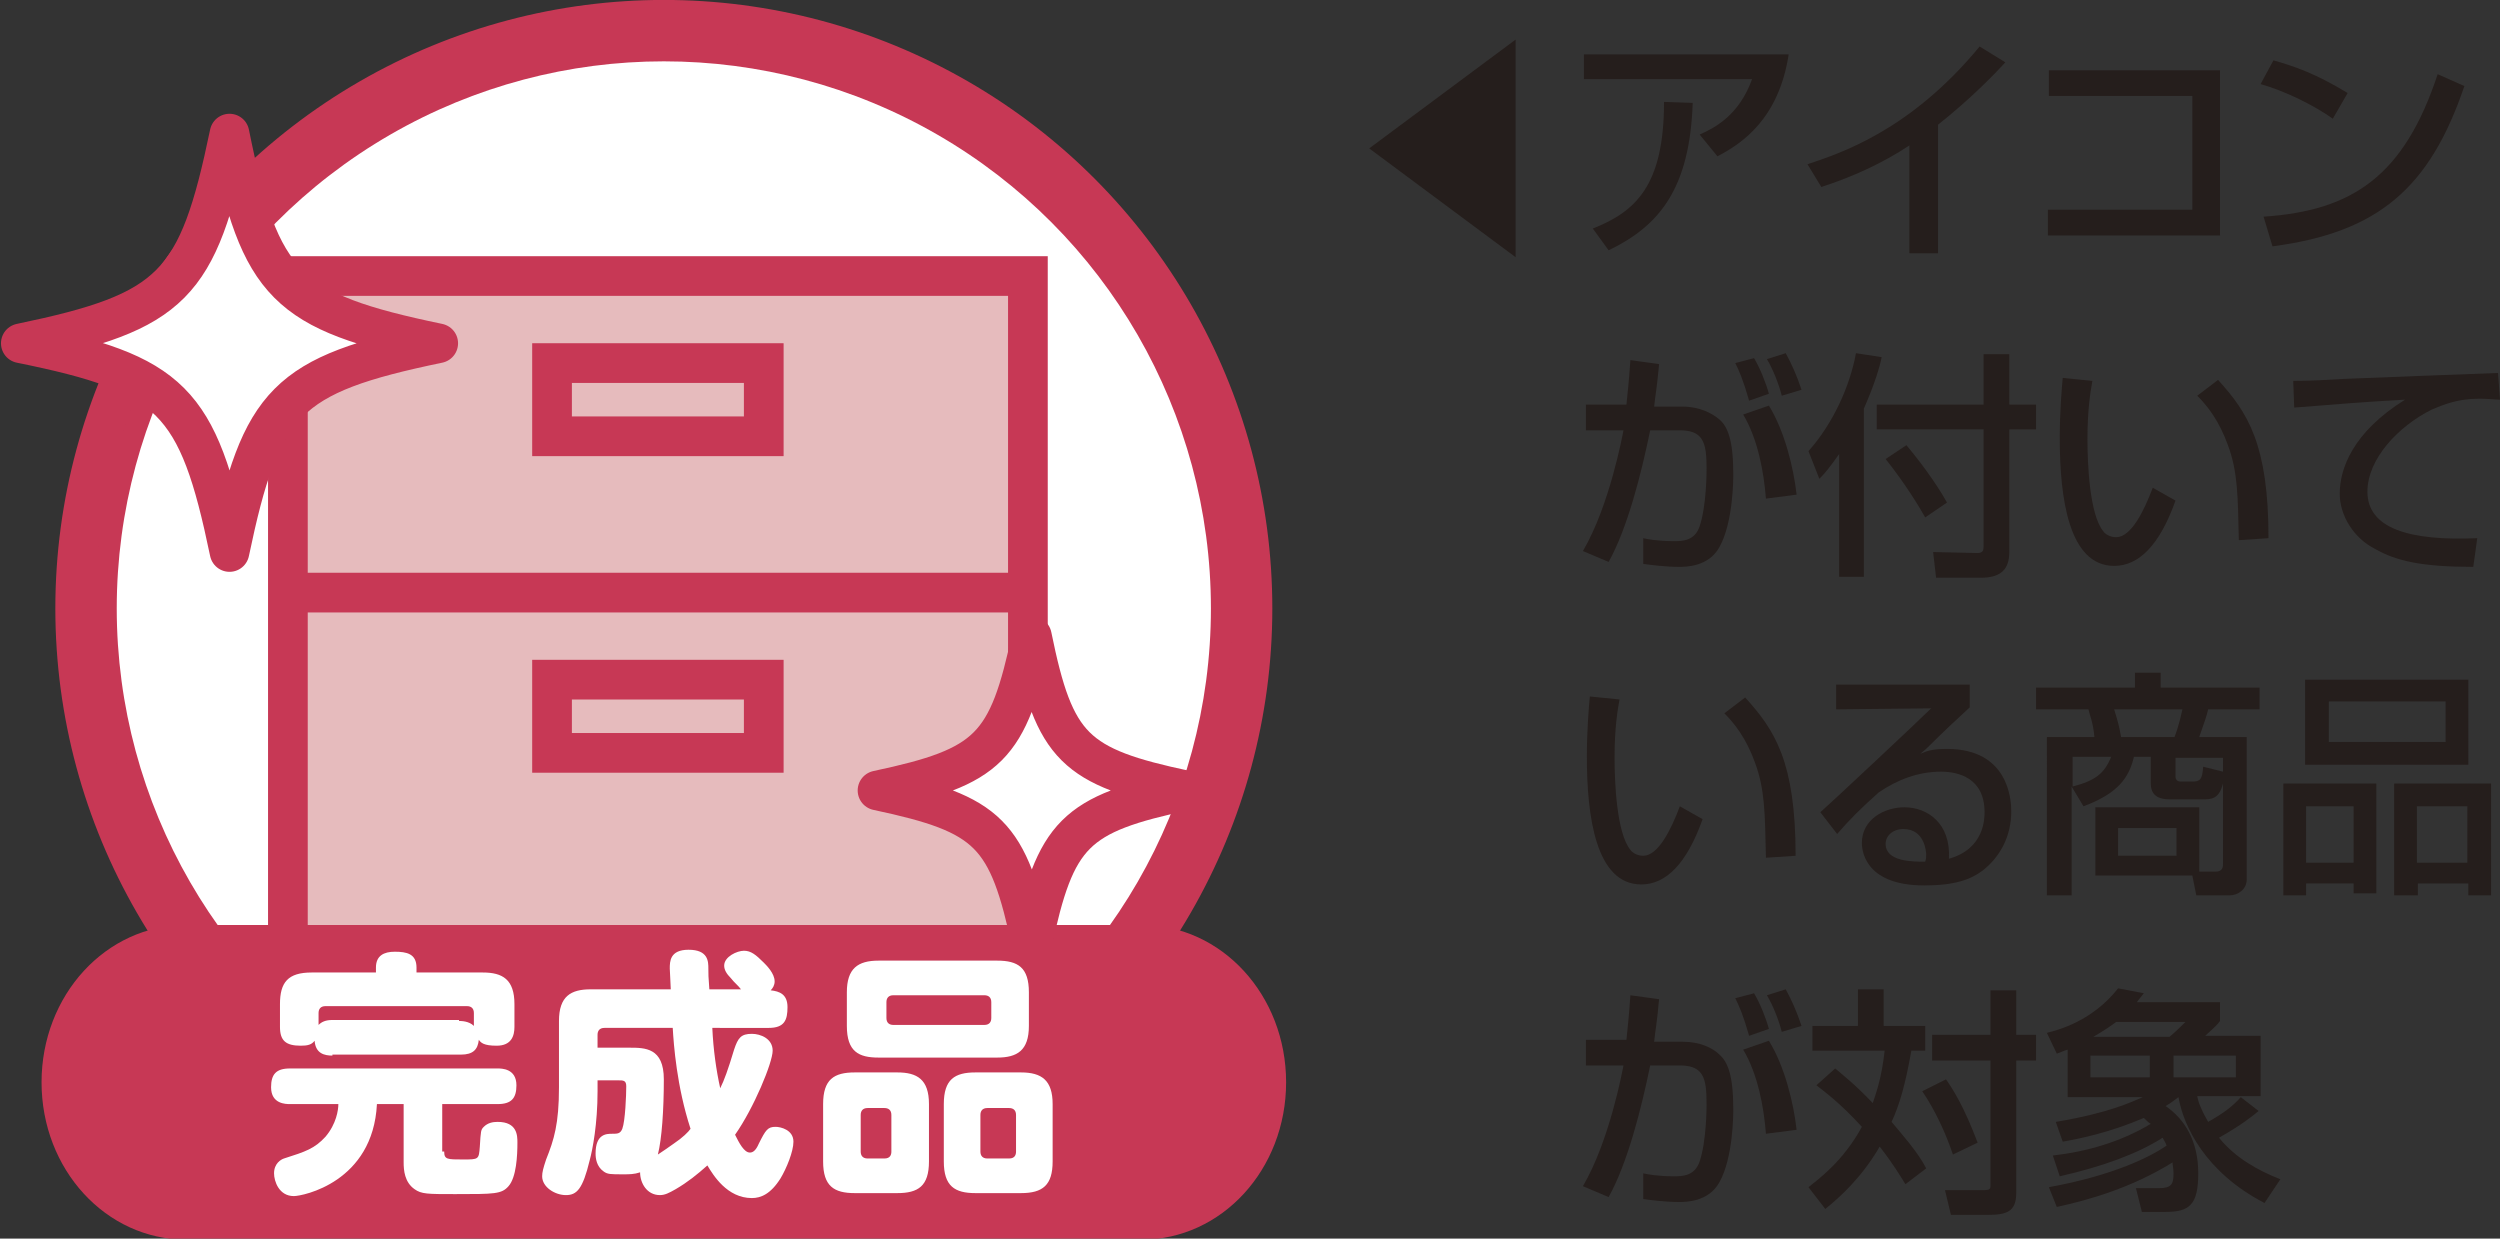 <?xml version="1.0" encoding="utf-8"?>
<!-- Generator: Adobe Illustrator 25.2.0, SVG Export Plug-In . SVG Version: 6.00 Build 0)  -->
<svg version="1.1" id="レイヤー_1" xmlns="http://www.w3.org/2000/svg" xmlns:xlink="http://www.w3.org/1999/xlink" x="0px"
	 y="0px" viewBox="0 0 252.7 125.2" style="enable-background:new 0 0 252.7 125.2;" xml:space="preserve">
<rect x="0" y="0" width="252.7" height="125.2" fill="#333333" stroke="none"/>
<style type="text/css">
	.st0{fill:#251E1C;}
	.st1{fill:#C73855;}
	.st2{fill:none;stroke:#C73855;stroke-width:4.013;stroke-miterlimit:10;}
	.st3{fill:#FFFFFF;}
	.st4{clip-path:url(#SVGID_2_);fill:#E6BBBD;stroke:#C73855;stroke-width:4.013;stroke-miterlimit:10;}
	.st5{fill:none;stroke:#C73855;stroke-width:4.001;stroke-linecap:round;stroke-linejoin:round;stroke-miterlimit:10;}
	.st6{fill:none;stroke:#C73855;stroke-width:4.013;stroke-linecap:round;stroke-linejoin:round;stroke-miterlimit:10;}
</style>
<g>
	<g>
		<path class="st0" d="M153.2,4v22l-14.8-11L153.2,4z"/>
		<path class="st0" d="M180.8,5.5c-1,6.5-4.7,9-7.2,10.3l-1.8-2.2c1.6-0.7,4-2,5.3-5.6h-17V5.5H180.8z M161,23.1
			c4.3-1.7,7.2-4.3,7.2-12.8l2.9,0.1c-0.3,8.6-3.3,12.4-8.5,14.9L161,23.1z"/>
		<path class="st0" d="M195.9,25.6H193V14.7c-2.7,1.8-5.8,3.2-8.9,4.2l-1.4-2.3c3.3-1.1,10.4-3.4,17.4-11.9l2.6,1.6
			c-0.9,1-3.5,3.7-6.8,6.3V25.6z"/>
		<path class="st0" d="M224.4,7.1v16.7H207v-2.6h14.6V9.7h-14.5V7.1H224.4z"/>
		<path class="st0" d="M235.8,12c-1.8-1.3-4.8-2.8-7.3-3.5l1.3-2.4c2.1,0.6,4.2,1.3,7.5,3.3L235.8,12z M228.8,21.9
			c9-0.6,14.2-4.1,17.6-14.4l2.7,1.2c-3.5,10.3-8.7,14.8-19.4,16.2L228.8,21.9z"/>
		<path class="st0" d="M167.7,36.8c-0.2,2.3-0.4,3.3-0.5,4.3h2.9c1.7,0,3,0.7,3.7,1.3c0.8,0.7,1.4,2,1.4,5.5c0,0.5,0,4.9-1.4,7.4
			c-1.1,2-3.4,2-4.1,2c-1.3,0-2.9-0.2-3.6-0.3v-2.6c0.4,0.1,1.5,0.3,3.1,0.3c0.8,0,2.1,0,2.6-1.5c0.7-2.1,0.7-5.5,0.7-5.8
			c0-2.7-0.3-4-3-3.9l-2.7,0c-0.9,4.4-2.3,9.9-4.2,13.3l-2.6-1.1c2.7-4.6,4-11.7,4.1-12.2l-3.8,0v-2.6l4.1,0
			c0.3-2.9,0.3-3.2,0.4-4.5L167.7,36.8z M176.8,40.5c-0.6-2.1-1-3-1.4-3.8l1.9-0.5c0.6,1,1.2,2.5,1.5,3.6L176.8,40.5z M178.5,50.4
			c-0.2-2.6-0.8-6-2.3-8.5l2.6-0.9c1.6,2.6,2.5,6.3,2.8,9L178.5,50.4z M180.1,40c-0.3-1.2-0.9-2.7-1.5-3.7l1.9-0.6
			c0.6,1.1,1.1,2.2,1.6,3.7L180.1,40z"/>
		<path class="st0" d="M185.9,45.9c-1,1.4-1.4,1.9-2,2.5l-1.1-2.8c2.5-2.8,4.2-6.6,4.8-9.9l2.6,0.4c-0.2,1-0.7,2.7-1.8,5.2v17h-2.5
			V45.9z M200.5,35.8h2.6v5.1h2.7v2.5h-2.7v12.4c0,1.7-0.8,2.6-2.9,2.6h-4.5l-0.3-2.6l4.5,0.1c0.6,0,0.6-0.4,0.6-0.7V43.4h-10.8
			v-2.5h10.8V35.8z M192.7,45c2.1,2.5,3.5,4.7,4.1,5.8l-2.2,1.5c-0.5-0.9-2-3.4-4-5.9L192.7,45z"/>
		<path class="st0" d="M211.5,38.5c-0.2,1.1-0.5,2.9-0.5,5.9c0,2.4,0.2,7.6,1.6,9.3c0.2,0.3,0.7,0.6,1.3,0.6c1.5,0,2.8-2.6,3.7-5
			l2.3,1.3c-1.6,4.5-3.7,6.6-6.2,6.6c-4.6,0-5.5-6.9-5.5-12.9c0-2.7,0.2-5,0.3-6.1L211.5,38.5z M226.3,54.6
			c-0.1-4.5-0.1-6.9-1.1-9.6c-0.9-2.5-2.1-4-3.1-5l2.1-1.6c3,3.3,5.1,6.5,5.1,16L226.3,54.6z"/>
		<path class="st0" d="M252.7,40.4c-0.5,0-1.1-0.1-2.1-0.1c-2.2,0-3.6,0.6-4.8,1.1c-3.4,1.7-6.5,5-6.5,8.3c0,3.7,4.2,5,11.1,4.7
			l-0.4,2.9c-5.2,0-7.8-0.6-9.9-1.8c-2.2-1.1-3.6-3.4-3.6-5.6c0-2.5,1.3-6.2,6.6-9.5c-3.8,0.2-7.5,0.5-11.2,0.8l-0.1-2.7
			c1.7,0,3.5-0.1,5.1-0.2c2.1-0.1,13.1-0.5,15.6-0.6L252.7,40.4z"/>
		<path class="st0" d="M163.7,70.7c-0.2,1.1-0.5,2.9-0.5,5.9c0,2.4,0.2,7.6,1.6,9.3c0.2,0.3,0.7,0.6,1.3,0.6c1.5,0,2.8-2.6,3.7-5
			l2.3,1.3c-1.6,4.5-3.7,6.6-6.2,6.6c-4.6,0-5.5-6.9-5.5-12.9c0-2.7,0.2-5,0.3-6.1L163.7,70.7z M178.5,86.7
			c-0.1-4.5-0.1-6.9-1.1-9.6c-0.9-2.5-2.1-4-3.1-5l2.1-1.6c3,3.3,5.1,6.5,5.1,16L178.5,86.7z"/>
		<path class="st0" d="M199.1,69.2v2.3c-1.1,1-2.9,2.7-4,3.8c-0.3,0.3-0.5,0.5-1,0.9c0.7-0.3,1.2-0.5,2.7-0.5c6.2,0,6.5,5.1,6.5,6.3
			c0,2.5-1.1,4.6-2.9,6c-1.2,0.9-2.8,1.5-5.9,1.5c-6.3,0-6.3-3.9-6.3-4.3c0-2.4,2.3-3.6,4.3-3.6c2.3,0,4.7,1.6,4.5,5.2
			c3.6-1,3.6-4.1,3.6-4.7c0-3.5-2.7-4.1-4.4-4.1c-2.3,0-4.4,0.8-6.3,2.1c-1.8,1.6-3,2.8-4.2,4.2l-1.7-2.2c0.6-0.5,9.9-9.2,11.2-10.5
			l-9.6,0.1v-2.5H199.1z M194.7,86.4c0-0.2-0.1-2.6-2.3-2.6c-1.1,0-1.8,0.7-1.8,1.5c0,1.8,2.7,1.8,4,1.8
			C194.7,86.8,194.7,86.6,194.7,86.4z"/>
		<path class="st0" d="M222.4,88.1h1.6c0.5,0,0.7-0.3,0.7-0.7v-8.2c-0.4,1.6-1.2,1.6-2.1,1.6h-3.1c-0.7,0-2.1,0-2.1-1.6v-2.7h-1.7
			c-0.5,2.1-1.6,3.7-5.1,5l-1.2-2v11h-2.5V74.5h4.8c-0.1-1.4-0.5-2.3-0.6-2.8h-5.3v-2.2h10V68h2.6v1.5h10v2.2h-5.2
			c-0.1,0.5-0.4,1.4-0.9,2.8h4.8v14.4c0,1-0.9,1.6-1.7,1.6h-3.4l-0.4-2h-9.8v-6.9h10.5V88.1z M209.5,76.5v3c2.3-0.6,3.2-1.3,3.9-3
			H209.5z M213.7,71.7c0.4,1.3,0.5,1.7,0.7,2.8h5.4c0.5-1.3,0.7-2.4,0.8-2.8H213.7z M214.1,83.7v2.8h5.9v-2.8H214.1z M224.7,78v-1.4
			h-4.8v1.9c0,0.3,0.2,0.5,0.5,0.5h1.2c0.8,0,1-0.2,1.1-1.5L224.7,78z"/>
		<path class="st0" d="M230.8,79.2h9.4v11.1h-2.3v-1h-4.8v1.2h-2.3V79.2z M249.5,77.3h-16.5v-8.6h16.5V77.3z M233.1,87.2h4.8v-5.7
			h-4.8V87.2z M247.2,70.9h-11.8V75h11.8V70.9z M242,79.2h9.8v11.3h-2.3v-1.2h-5.1v1.2H242V79.2z M244.3,87.2h5.1v-5.7h-5.1V87.2z"
			/>
		<path class="st0" d="M167.7,101c-0.2,2.3-0.4,3.3-0.5,4.3h2.9c1.7,0,3,0.6,3.7,1.3c0.8,0.7,1.4,2,1.4,5.5c0,0.5,0,4.9-1.4,7.4
			c-1.1,2-3.4,2-4.1,2c-1.3,0-2.9-0.2-3.6-0.3v-2.6c0.4,0.1,1.5,0.3,3.1,0.3c0.8,0,2.1,0,2.6-1.5c0.7-2.1,0.7-5.5,0.7-5.8
			c0-2.7-0.3-4-3-3.9l-2.7,0c-0.9,4.4-2.3,9.9-4.2,13.3l-2.6-1.1c2.7-4.6,4-11.7,4.1-12.2l-3.8,0v-2.6l4.1,0
			c0.3-2.9,0.3-3.2,0.4-4.5L167.7,101z M176.8,104.7c-0.6-2.1-1-3-1.4-3.8l1.9-0.5c0.6,1,1.2,2.5,1.5,3.6L176.8,104.7z M178.5,114.6
			c-0.2-2.6-0.8-6-2.3-8.5l2.6-0.9c1.6,2.6,2.5,6.3,2.8,9L178.5,114.6z M180.1,104.3c-0.3-1.2-0.9-2.7-1.5-3.7l1.9-0.6
			c0.6,1.1,1.1,2.2,1.6,3.7L180.1,104.3z"/>
		<path class="st0" d="M185.5,108c0.7,0.6,2,1.6,3.8,3.5c0.4-1.2,0.9-2.6,1.2-5.3h-7.3v-2.5h4.6v-3.7h2.6v3.7h4.2v2.5h-1.4
			c-0.6,3.4-1.2,5.5-2,7.2c1,1.2,2.7,3.1,3.5,4.7l-2.1,1.6c-0.5-0.8-1.2-2-2.6-3.8c-1.8,3.1-4,5.1-5.5,6.3l-1.7-2.2
			c1-0.8,3.5-2.6,5.4-6.1c-2.2-2.4-3.7-3.5-4.6-4.2L185.5,108z M196.7,109.1c0.7,1,1.8,2.7,3.2,6.4l-2.5,1.2
			c-0.7-2.1-1.8-4.5-3.1-6.4L196.7,109.1z M203.8,100.1v4.5h2v2.6h-2v13.4c0,1.9-1,2.2-2.9,2.2h-3.7l-0.6-2.5h3.8
			c0.8,0,0.8-0.1,0.8-0.6v-12.5h-5.9v-2.6h5.9v-4.5H203.8z"/>
		<path class="st0" d="M207.1,120c6.6-1.2,10.3-3.1,11.9-4.2c-0.1-0.3-0.2-0.4-0.4-0.8c-2.5,1.6-6,2.9-10.4,3.9l-0.7-2.1
			c3.5-0.4,6.9-1.4,9.9-3.2c-0.2-0.1-0.4-0.3-0.7-0.6c-3.5,1.5-6.5,2.1-8.2,2.4l-0.7-2c5.4-0.9,7.6-2,8.8-2.5H209v-4.8
			c-0.4,0.1-0.5,0.2-1.1,0.4l-1-2.1c1.2-0.3,4.6-1.2,7.2-4.5l2.6,0.5c-0.3,0.4-0.5,0.6-0.7,0.9h8.4v1.9c-0.3,0.4-0.4,0.5-1.5,1.5
			h5.6v6.1h-6.4c0.1,0.6,0.4,1.4,1.1,2.6c1.6-0.9,2.5-1.6,3.3-2.5l1.8,1.4c-0.6,0.5-1.7,1.4-4,2.7c1.6,2,3.9,3.3,6.2,4.2l-1.6,2.4
			c-6-3.1-8.2-7.8-8.7-10.7c-0.3,0.2-0.6,0.5-1.3,0.9c1.9,1.3,3.3,3.5,3.3,6.8c0,3.2-0.9,3.9-3.3,3.9h-2.4l-0.6-2.4h2.3
			c1.3,0,1.5-0.4,1.5-1.5c0-0.5-0.1-0.8-0.1-1.1c-4.2,2.6-8.5,3.8-11.7,4.5L207.1,120z M211.3,106.7v2.2h6v-2.2H211.3z M219.3,104.8
			c0.6-0.5,1.1-1,1.6-1.5h-7c-0.4,0.3-1.1,0.8-2.3,1.5H219.3z M219.7,106.7v2.2h6.3v-2.2H219.7z"/>
	</g>
	<g>
		<g>
			<circle class="st1" cx="67.1" cy="61.5" r="59.5"/>
			<circle class="st2" cx="67.1" cy="61.5" r="59.5"/>
		</g>
		<circle class="st3" cx="67.1" cy="61.5" r="55.3"/>
		<g>
			<defs>
				<circle id="SVGID_1_" cx="67.1" cy="61.5" r="55.3"/>
			</defs>
			<clipPath id="SVGID_2_">
				<use xlink:href="#SVGID_1_"  style="overflow:visible;"/>
			</clipPath>
			<rect x="29.1" y="27.9" class="st4" width="74.8" height="80"/>
		</g>
		<path class="st1" d="M130,109.4c0,8.8-6.5,15.9-14.6,15.9H18.8c-8.1,0-14.6-7.1-14.6-15.9l0,0c0-8.8,6.5-15.9,14.6-15.9h96.6
			C123.5,93.5,130,100.6,130,109.4L130,109.4z"/>
		<g>
			<path class="st3" d="M44.9,116.4c0,0.8,0.3,0.8,1.9,0.8c1.6,0,1.6,0,1.7-1.3c0.1-1.6,0.1-1.7,0.4-2c0.4-0.4,0.9-0.5,1.4-0.5
				c2,0,2,1.4,2,2.1c0,1.3-0.1,3.5-0.9,4.4c-0.7,0.8-1.4,0.8-5.4,0.8c-2.8,0-3.4,0-4.1-0.5c-1-0.7-1.1-1.9-1.1-2.7v-5.9h-2.7
				c-0.4,7.9-7.5,9.3-8.4,9.3c-1.5,0-2-1.5-2-2.3c0-1,0.7-1.4,1-1.5c2.2-0.7,3.1-1,4.2-2.2c1.1-1.3,1.3-2.7,1.3-3.3h-4.9
				c-0.4,0-1.9,0-1.9-1.7c0-1.3,0.5-1.9,1.9-1.9h21c0.4,0,1.9,0,1.9,1.7c0,1.3-0.5,1.9-1.9,1.9h-5.6V116.4z M33.6,106.7
				c-0.8,0-1.7-0.2-1.8-1.5c-0.3,0.4-0.7,0.5-1.4,0.5c-1.5,0-2.1-0.5-2.1-1.9v-2.3c0-2.2,0.8-3.2,3.2-3.2H38v-0.5
				c0-1.2,0.8-1.6,1.9-1.6c1.2,0,2.2,0.2,2.2,1.6v0.5h6.7c2,0,3.2,0.7,3.2,3.2v2.3c0,0.9-0.3,1.9-1.8,1.9c-1.3,0-1.6-0.3-1.8-0.6
				c-0.1,1-0.6,1.5-1.8,1.5H33.6z M46.4,103.2c0.2,0,1,0,1.5,0.5v-1.3c0-0.5-0.3-0.7-0.7-0.7H32.9c-0.5,0-0.7,0.3-0.7,0.7v1.2
				c0.3-0.3,0.7-0.5,1.4-0.5H46.4z"/>
			<path class="st3" d="M72,103.9c0.1,2.2,0.4,4.3,0.8,6.1c0.4-0.8,0.8-1.9,1.4-3.9c0.4-1.2,0.7-1.6,1.8-1.6c0.9,0,2.1,0.5,2.1,1.7
				c0,1.2-1.9,5.8-3.8,8.5c0.4,0.8,0.9,1.8,1.5,1.8c0.3,0,0.6-0.2,0.9-0.9c0.7-1.4,0.9-1.7,1.7-1.7c0.5,0,1.8,0.3,1.8,1.5
				c0,1-0.7,2.7-1.3,3.7c-1,1.6-2,2-2.9,2c-2.5,0-3.9-2.3-4.5-3.3c-1,0.9-2,1.7-3.2,2.4c-0.7,0.4-1.1,0.6-1.6,0.6
				c-1.3,0-2-1.2-2-2.3c-0.6,0.2-1.1,0.2-1.7,0.2c-1.3,0-1.6,0-2-0.3c-0.7-0.5-0.8-1.3-0.8-1.8c0-2,1.1-2,1.7-2c0.5,0,0.8,0,1-0.5
				c0.3-0.8,0.4-3.4,0.4-4.3c0-0.6-0.3-0.6-0.8-0.6h-2.1v1.1c0,3.3-0.5,5.9-0.8,7c-0.7,2.9-1.3,3.5-2.4,3.5c-1.1,0-2.4-0.8-2.4-1.9
				c0-0.4,0.1-0.8,0.4-1.7c0.8-2,1.3-3.6,1.3-7.3v-6.7c0-2.5,1.2-3.2,3.2-3.2h8.1c0-0.3-0.1-1.9-0.1-2.1c0-0.7,0-1.9,1.9-1.9
				c2,0,2,1.2,2,1.9c0,0.5,0,0.9,0.1,2.1h3.2c-0.3-0.4-0.7-0.7-1-1.1c-0.5-0.5-0.7-0.9-0.7-1.3c0-0.9,1.3-1.5,2-1.5
				c0.7,0,1.2,0.4,2,1.2c0.3,0.3,1.1,1.1,1.1,1.9c0,0.4-0.2,0.7-0.4,0.9c0.9,0.1,1.7,0.4,1.7,1.7c0,1.3-0.3,2.1-1.9,2.1H72z
				 M63.6,105.9c1.6,0,3.5,0,3.5,3.2c0,3.1-0.2,6-0.6,7.6c0.3-0.2,1.2-0.8,1.6-1.1c0.9-0.6,1.5-1.2,1.7-1.5
				c-1.4-4.3-1.7-8.5-1.8-10.2h-6.9c-0.5,0-0.7,0.3-0.7,0.7v1.3H63.6z"/>
			<path class="st3" d="M93.9,117.4c0,2.5-1.1,3.2-3.2,3.2h-4.3c-2.1,0-3.2-0.7-3.2-3.2v-5.8c0-2.5,1.1-3.2,3.2-3.2h4.3
				c2,0,3.2,0.7,3.2,3.2V117.4z M104,103.7c0,2.5-1.2,3.2-3.2,3.2h-12c-2,0-3.2-0.6-3.2-3.2v-3.4c0-2.4,1.1-3.2,3.2-3.2h12
				c2.1,0,3.2,0.7,3.2,3.2V103.7z M90.1,112.7c0-0.5-0.3-0.7-0.7-0.7h-1.7c-0.5,0-0.7,0.3-0.7,0.7v3.7c0,0.4,0.2,0.7,0.7,0.7h1.7
				c0.6,0,0.7-0.4,0.7-0.7V112.7z M100.2,101.3c0-0.5-0.3-0.7-0.7-0.7h-9.2c-0.5,0-0.7,0.3-0.7,0.7v1.6c0,0.5,0.3,0.7,0.7,0.7h9.2
				c0.5,0,0.7-0.3,0.7-0.7V101.3z M106.4,117.4c0,2.4-1,3.2-3.2,3.2h-4.6c-2.1,0-3.2-0.7-3.2-3.2v-5.8c0-2.5,1.1-3.2,3.2-3.2h4.6
				c2.1,0,3.2,0.8,3.2,3.2V117.4z M102.7,112.7c0-0.5-0.3-0.7-0.7-0.7h-2.2c-0.5,0-0.7,0.3-0.7,0.7v3.7c0,0.4,0.2,0.7,0.7,0.7h2.2
				c0.6,0,0.7-0.4,0.7-0.7V112.7z"/>
		</g>
		<line class="st2" x1="29.4" y1="59.9" x2="103.7" y2="59.9"/>
		<rect x="55.8" y="36.7" class="st2" width="21.4" height="7.4"/>
		<rect x="55.8" y="68.7" class="st2" width="21.4" height="7.4"/>
		<g>
			<path class="st3" d="M44.3,34.7c-15.4,3.2-17.9,5.8-21.1,21.1c-3.2-15.4-5.8-18-21.1-21.1c15.4-3.2,17.9-5.8,21.1-21.2
				C26.3,28.9,28.9,31.5,44.3,34.7z"/>
			<path class="st5" d="M44.3,34.7c-15.4,3.2-17.9,5.8-21.1,21.1c-3.2-15.4-5.8-18-21.1-21.1c15.4-3.2,17.9-5.8,21.1-21.2
				C26.3,28.9,28.9,31.5,44.3,34.7z"/>
		</g>
		<g>
			<path class="st3" d="M119.9,79.9c-11.3,2.4-13.2,4.3-15.6,15.6c-2.4-11.3-4.3-13.2-15.6-15.6c11.3-2.4,13.2-4.3,15.6-15.6
				C106.6,75.6,108.6,77.5,119.9,79.9z"/>
			<path class="st6" d="M119.9,79.9c-11.3,2.4-13.2,4.3-15.6,15.6c-2.4-11.3-4.3-13.2-15.6-15.6c11.3-2.4,13.2-4.3,15.6-15.6
				C106.6,75.6,108.6,77.5,119.9,79.9z"/>
		</g>
	</g>
</g>
</svg>
